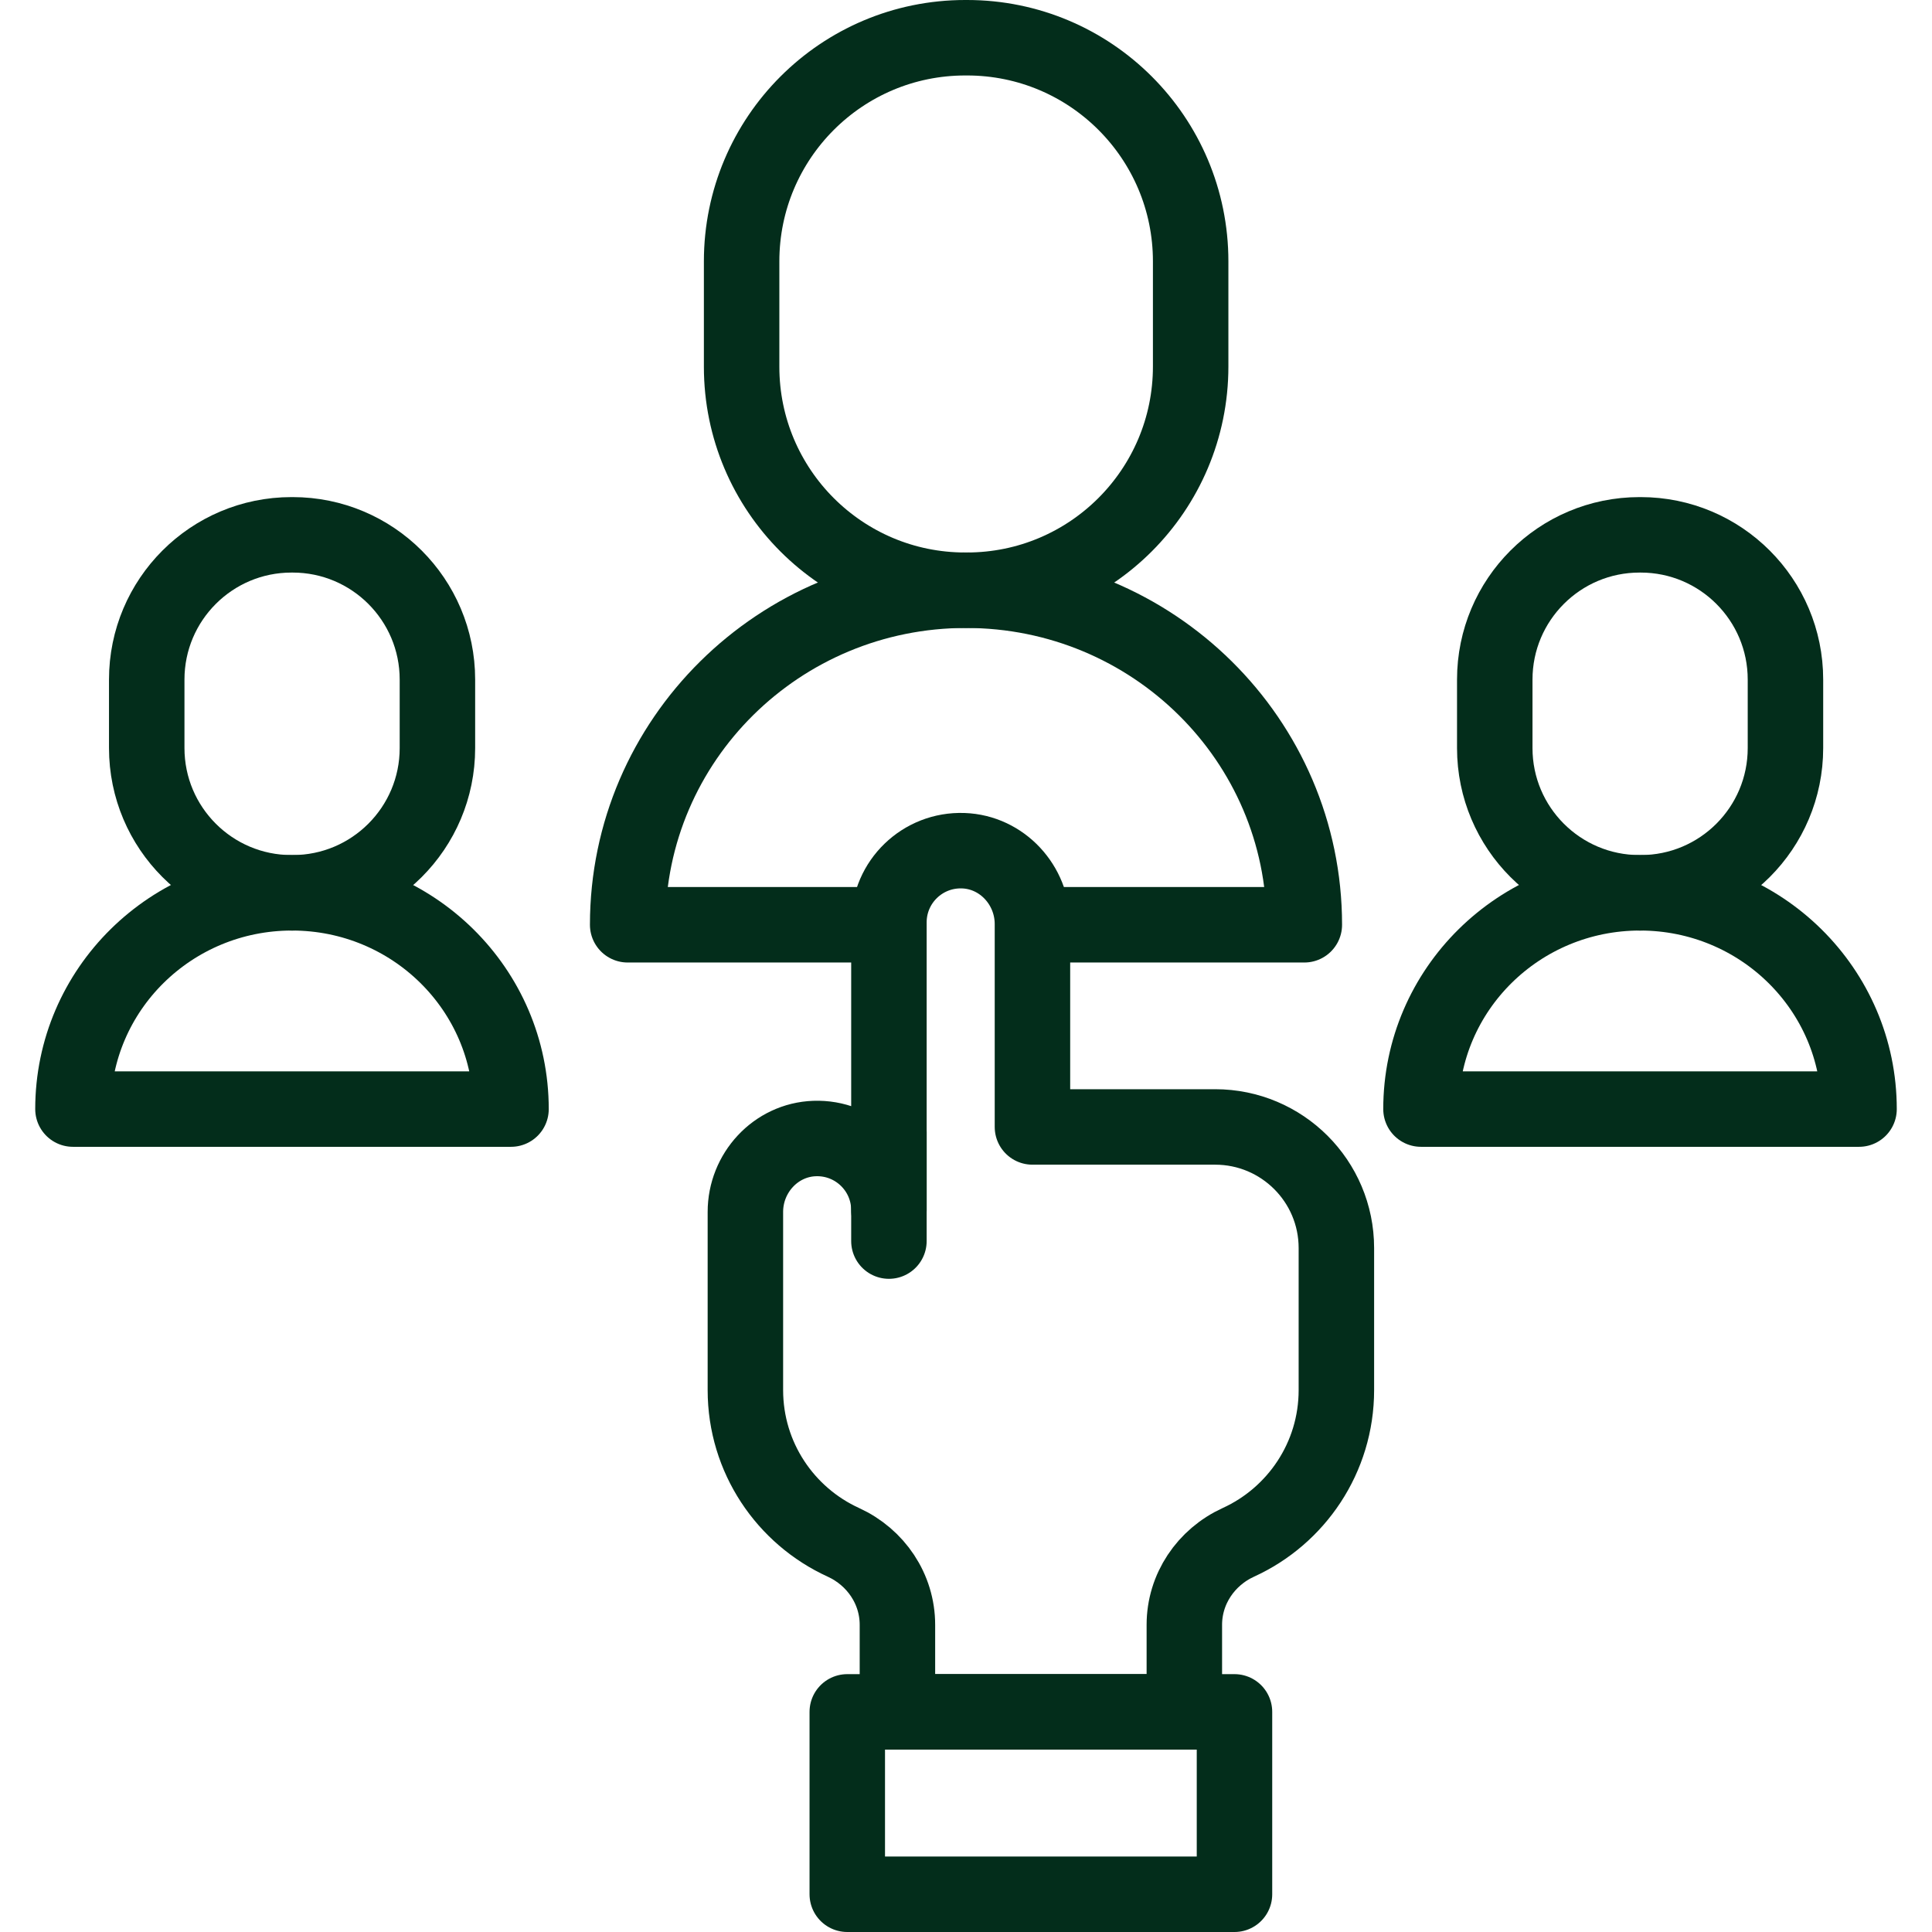 <svg version="1.1" id="Layer_1" xmlns="http://www.w3.org/2000/svg" xmlns:xlink="http://www.w3.org/1999/xlink" x="0px" y="0px" viewBox="0 0 512 512" style="enable-background:new 0 0 512 512;" xml:space="preserve" fill="#edbc6a">
<g>
	<path style="fill:none;stroke:#032d1b;stroke-width:20;stroke-linecap:round;stroke-linejoin:round;stroke-miterlimit:10;" d="&#10;&#9;&#9;M274.589,245.075h71.072c0-48.965-40.143-88.659-89.661-88.659s-89.661,39.694-89.661,88.659h68.255"/>
	<g>
		<path style="fill:none;stroke:#032d1b;stroke-width:20;stroke-linecap:round;stroke-linejoin:round;stroke-miterlimit:10;" d="&#10;&#9;&#9;&#9;M256.239,156.416h-0.478c-32.708,0-59.224-26.515-59.224-59.224V69.261c0-32.729,26.532-59.261,59.261-59.261h0.478&#10;&#9;&#9;&#9;c32.729,0,59.261,26.532,59.261,59.261v27.856C315.537,129.867,288.988,156.416,256.239,156.416z"/>
		<g>
			<g>
				<path style="fill:none;stroke:#032d1b;stroke-width:20;stroke-linecap:round;stroke-linejoin:round;stroke-miterlimit:10;" d="&#10;&#9;&#9;&#9;&#9;&#9;M434.8,236.602h-0.309c-21.188,0-38.364-17.176-38.364-38.364V180.1c0-21.188,17.176-38.364,38.364-38.364h0.309&#10;&#9;&#9;&#9;&#9;&#9;c21.188,0,38.364,17.176,38.364,38.364v18.138C473.164,219.426,455.988,236.602,434.8,236.602z"/>
				<g>
					<path style="fill:none;stroke:#032d1b;stroke-width:20;stroke-linecap:round;stroke-linejoin:round;stroke-miterlimit:10;" d="&#10;&#9;&#9;&#9;&#9;&#9;&#9;M434.621,236.602c-32.057,0-58.044,25.616-58.044,57.315h116.089C492.665,262.218,466.678,236.602,434.621,236.602z"/>
				</g>
			</g>
			<g>
				<path style="fill:none;stroke:#032d1b;stroke-width:20;stroke-linecap:round;stroke-linejoin:round;stroke-miterlimit:10;" d="&#10;&#9;&#9;&#9;&#9;&#9;M77.558,236.602h-0.309c-21.188,0-38.364-17.176-38.364-38.364V180.1c0-21.188,17.176-38.364,38.364-38.364h0.309&#10;&#9;&#9;&#9;&#9;&#9;c21.188,0,38.364,17.176,38.364,38.364v18.138C115.922,219.426,98.745,236.602,77.558,236.602z"/>
				<g>
					<path style="fill:none;stroke:#032d1b;stroke-width:20;stroke-linecap:round;stroke-linejoin:round;stroke-miterlimit:10;" d="&#10;&#9;&#9;&#9;&#9;&#9;&#9;M77.379,236.602c-32.057,0-58.044,25.616-58.044,57.315h116.089C135.423,262.218,109.436,236.602,77.379,236.602z"/>
				</g>
			</g>
		</g>
	</g>
	<g>
		<g>
			<g>
				
					<line style="fill:none;stroke:#032d1b;stroke-width:20;stroke-linecap:round;stroke-linejoin:round;stroke-miterlimit:10;" x1="235.573" y1="300.038" x2="235.573" y2="328.9"/>
			</g>
			<path style="fill:none;stroke:#032d1b;stroke-width:20;stroke-linecap:round;stroke-linejoin:round;stroke-miterlimit:10;" d="&#10;&#9;&#9;&#9;&#9;M322.028,298.652H273.61V244.89c0-10.303-8.019-19.078-18.325-19.445c-10.82-0.384-19.712,8.265-19.712,18.989v76.275&#10;&#9;&#9;&#9;&#9;c0-10.724-8.892-19.373-19.712-18.989c-10.306,0.366-18.325,9.141-18.325,19.444v47.22c0,17.918,10.64,33.353,25.951,40.343&#10;&#9;&#9;&#9;&#9;c8.639,3.944,14.34,12.374,14.34,21.863v23.073h76.036v-23.073c0-9.489,5.701-17.919,14.34-21.863&#10;&#9;&#9;&#9;&#9;c15.312-6.99,25.951-22.425,25.951-40.343v-37.637C354.153,313.022,339.77,298.652,322.028,298.652z"/>
		</g>
		
			<rect x="224.537" y="453.665" style="fill:none;stroke:#032d1b;stroke-width:20;stroke-linecap:round;stroke-linejoin:round;stroke-miterlimit:10;" width="102.614" height="48.335"/>
	</g>
</g>
<g>
</g>
<g>
</g>
<g>
</g>
<g>
</g>
<g>
</g>
<g>
</g>
<g>
</g>
<g>
</g>
<g>
</g>
<g>
</g>
<g>
</g>
<g>
</g>
<g>
</g>
<g>
</g>
<g>
</g>
</svg>